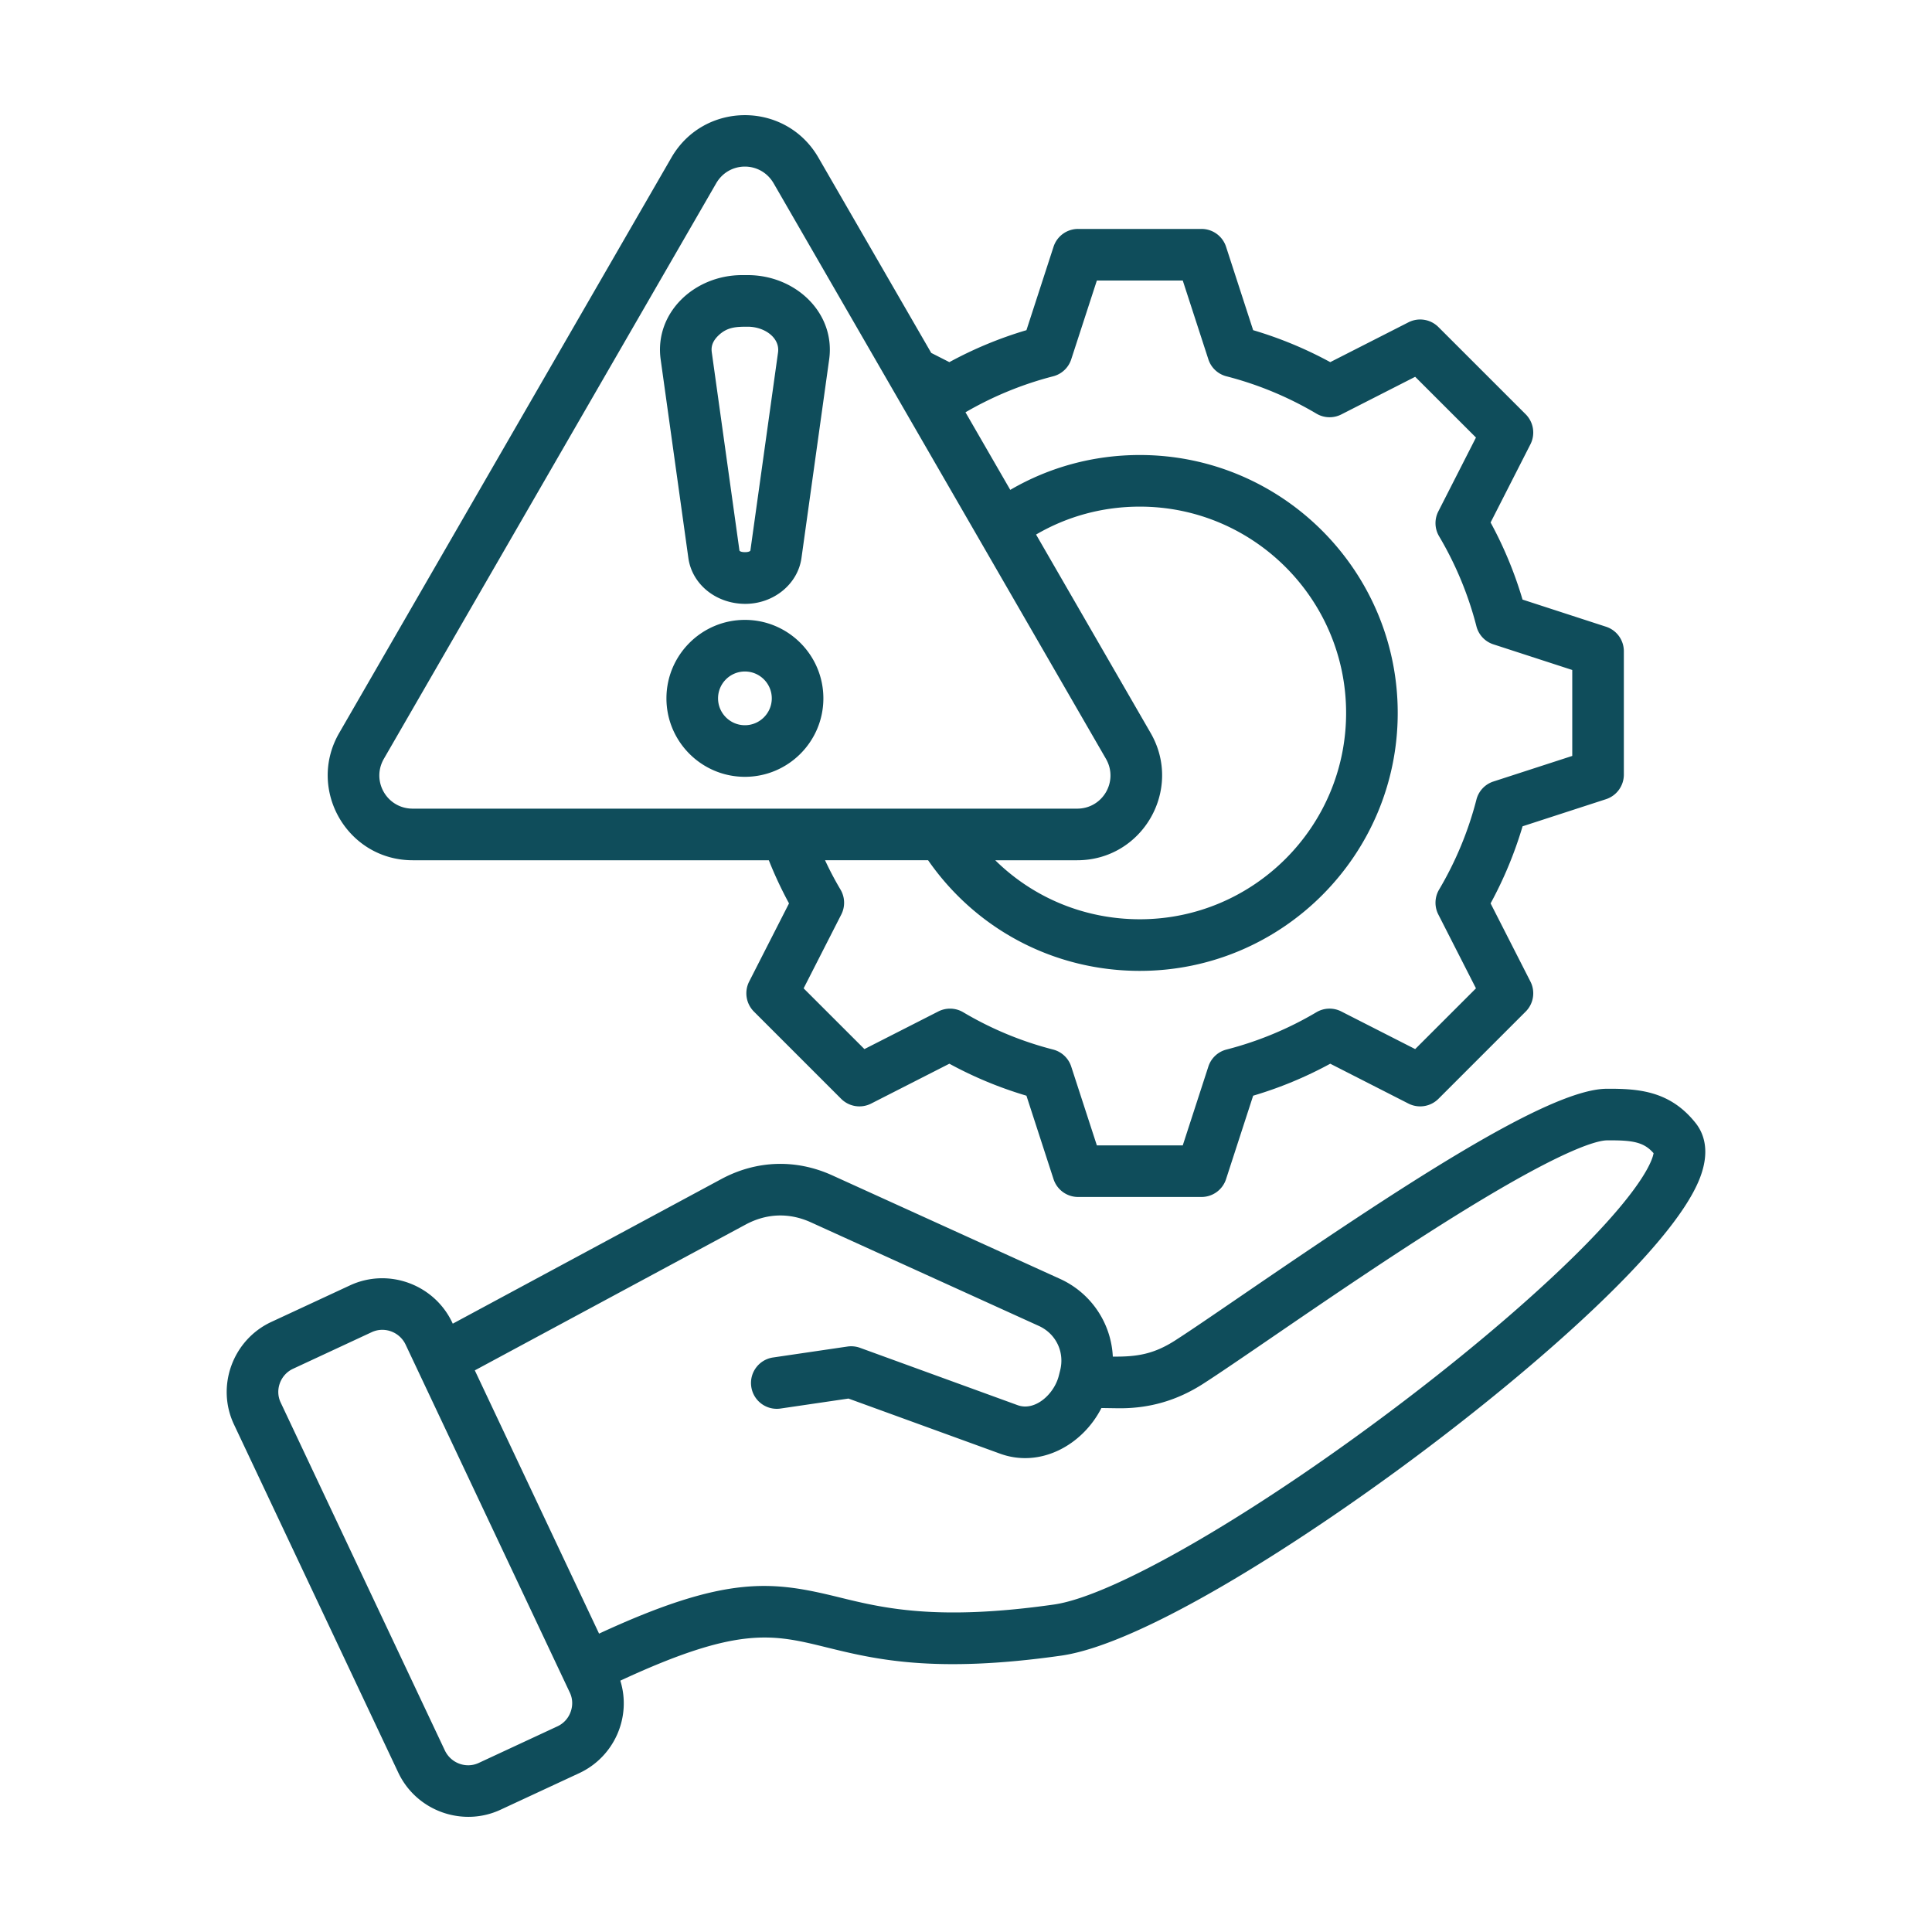 <svg xmlns="http://www.w3.org/2000/svg" version="1.1" xmlns:xlink="http://www.w3.org/1999/xlink" width="512" height="512" x="0" y="0" viewBox="0 0 500 500" style="enable-background:new 0 0 512 512" xml:space="preserve" class=""><g><path fill-rule="evenodd" d="M192.781 187.687c-3.832 0-6.949-3.123-6.949-6.955s3.117-6.949 6.949-6.949 6.955 3.117 6.955 6.949-3.123 6.955-6.955 6.955zm0-27.261c-11.197 0-20.307 9.109-20.307 20.307 0 11.203 9.11 20.307 20.307 20.307 11.203 0 20.307-9.104 20.307-20.307 0-11.198-9.104-20.307-20.307-20.307zm-6.943-73.513c2.316-2.276 4.605-2.358 7.669-2.358 4.4 0 8.372 2.89 7.849 6.651l-7.157 51.276c-.243.564-2.583.555-2.83 0l-7.157-51.276c-.152-1.097-.107-2.583 1.626-4.293zm-7.692 57.493c.955 6.836 7.193 11.872 14.736 11.872 7.343 0 13.594-5.109 14.539-11.872l7.163-51.36c1.679-12.039-8.652-21.848-21.078-21.848h-1.452c-12.427 0-22.75 9.816-21.072 21.848zM99.35 196.369c-3.328 5.766.787 12.908 7.455 12.908h171.957c6.668 0 10.782-7.147 7.45-12.908L200.236 47.476c-3.335-5.812-11.579-5.818-14.911 0zm198.431-6.679-29.647-51.349c8.119-4.743 17.291-7.225 26.851-7.225 29.439 0 53.386 23.947 53.386 53.397 0 29.439-23.947 53.392-53.386 53.392-14.269 0-27.559-5.554-37.417-15.271h21.196c16.896 0 27.473-18.286 19.017-32.944zm-25.242-92.3a6.653 6.653 0 0 0 4.693-4.395l6.634-20.397h22.231l6.628 20.397a6.652 6.652 0 0 0 4.693 4.395 89.56 89.56 0 0 1 23.278 9.661 6.678 6.678 0 0 0 6.437.203l19.114-9.74 15.732 15.721-9.746 19.125a6.672 6.672 0 0 0 .203 6.426 89.546 89.546 0 0 1 9.661 23.289 6.633 6.633 0 0 0 4.394 4.681l20.408 6.634v22.242l-20.408 6.623a6.65 6.65 0 0 0-4.394 4.692 89.632 89.632 0 0 1-9.661 23.278 6.694 6.694 0 0 0-.203 6.437l9.746 19.12-15.732 15.721-19.114-9.734a6.667 6.667 0 0 0-6.437.191 89.374 89.374 0 0 1-23.278 9.661 6.658 6.658 0 0 0-4.693 4.4l-6.628 20.402h-22.231l-6.634-20.397a6.68 6.68 0 0 0-4.693-4.406 88.858 88.858 0 0 1-23.277-9.661 6.69 6.69 0 0 0-6.437-.191l-19.114 9.734-15.732-15.721 9.751-19.12a6.694 6.694 0 0 0-.208-6.437 85.371 85.371 0 0 1-4-7.591h26.67c12.497 17.988 32.708 28.629 54.793 28.629 36.804 0 66.744-29.951 66.744-66.749 0-36.816-29.94-66.755-66.744-66.755-11.928 0-23.39 3.112-33.529 9.02l-11.591-20.076a89.662 89.662 0 0 1 22.674-9.312zM106.805 222.634h92.165a103.832 103.832 0 0 0 5.227 11.163l-10.319 20.239a6.701 6.701 0 0 0 1.227 7.753l22.586 22.586a6.688 6.688 0 0 0 7.753 1.232l20.25-10.319a102.411 102.411 0 0 0 19.947 8.277l7.016 21.601a6.676 6.676 0 0 0 6.352 4.608h31.937a6.677 6.677 0 0 0 6.353-4.608l7.016-21.601a102.267 102.267 0 0 0 19.952-8.277l20.245 10.319a6.691 6.691 0 0 0 7.754-1.232l22.586-22.586a6.692 6.692 0 0 0 1.227-7.753l-10.314-20.239a103.297 103.297 0 0 0 8.277-19.952l21.59-7.016a6.695 6.695 0 0 0 4.62-6.347v-31.943a6.674 6.674 0 0 0-4.62-6.347l-21.601-7.022a102.66 102.66 0 0 0-8.266-19.952l10.314-20.245a6.698 6.698 0 0 0-1.227-7.754l-22.586-22.574a6.672 6.672 0 0 0-7.754-1.232l-20.245 10.308a102.526 102.526 0 0 0-19.952-8.271L317.3 63.855a6.677 6.677 0 0 0-6.353-4.608H279.01a6.675 6.675 0 0 0-6.352 4.608l-7.016 21.595a102.355 102.355 0 0 0-19.947 8.271l-4.692-2.386-29.204-50.555c-8.467-14.645-29.59-14.623-38.036 0L87.787 189.69c-8.457 14.642 2.106 32.944 19.018 32.944zm303.87 99.171c15.125-15.473 17.038-21.882 17.268-23.362-2.526-2.886-5.385-3.382-12.052-3.32-2.273.017-10.359 1.789-36.466 17.814-17.111 10.505-36.332 23.655-50.37 33.259-7.292 4.985-13.583 9.295-17.668 11.917-6.825 4.383-14.089 6.465-22.181 6.341l-4.158-.062c-4.912 9.642-15.836 15.601-26.232 11.816l-39.229-14.264-17.583 2.583c-3.646.54-7.039-1.986-7.574-5.638-.54-3.641 1.986-7.039 5.638-7.574l19.243-2.83a6.725 6.725 0 0 1 3.252.326l40.81 14.849c4.526 1.645 9.468-2.911 10.646-7.624l.355-1.407c1.187-4.738-1.092-9.47-5.542-11.49l-58.956-26.794c-5.615-2.555-11.467-2.357-16.902.568l-70.092 37.738 32.157 68.128c33.091-15.316 44.878-13.633 62.057-9.414 11.265 2.769 25.27 6.212 55.659 1.885 15.811-2.251 53.656-24.364 92.053-53.774 18.178-13.924 34.467-28.019 45.867-39.671zM147.683 443.02a6.529 6.529 0 0 1-3.415 3.753l-20.374 9.475c-3.275 1.519-7.197.073-8.766-3.235L72.63 362.952c-1.532-3.25-.053-7.203 3.213-8.716l20.363-9.475c3.28-1.519 7.208-.073 8.772 3.235l42.504 90.067c.73 1.547.797 3.309.201 4.957zm291.136-152.387c-6.594-8.294-14.652-8.918-23.041-8.862-15.141.124-53.223 25.326-94.264 53.403-7.202 4.923-13.425 9.188-17.353 11.709-5.517 3.544-9.836 4.279-16.165 4.203a23.327 23.327 0 0 0-13.639-20.104l-58.951-26.794c-9.43-4.282-19.648-3.939-28.763.968l-69.467 37.406-.124-.264c-4.682-9.925-16.559-14.252-26.474-9.644l-20.369 9.464c-9.955 4.636-14.348 16.591-9.656 26.53l42.504 90.066c4.733 10.032 16.682 14.199 26.474 9.644l20.363-9.464c9.037-4.202 13.593-14.448 10.646-23.942 30.598-14.207 39.376-12.058 53.369-8.614 12.373 3.044 27.773 6.825 60.734 2.138 20.757-2.965 61.033-28.544 91.794-51.496 30.8-22.974 66.248-53.92 73.389-71.841 2.904-7.282 1.064-11.901-1.007-14.506z" clip-rule="evenodd" fill="#0f4d5b" opacity="1" data-original="#000000"></path></g></svg>